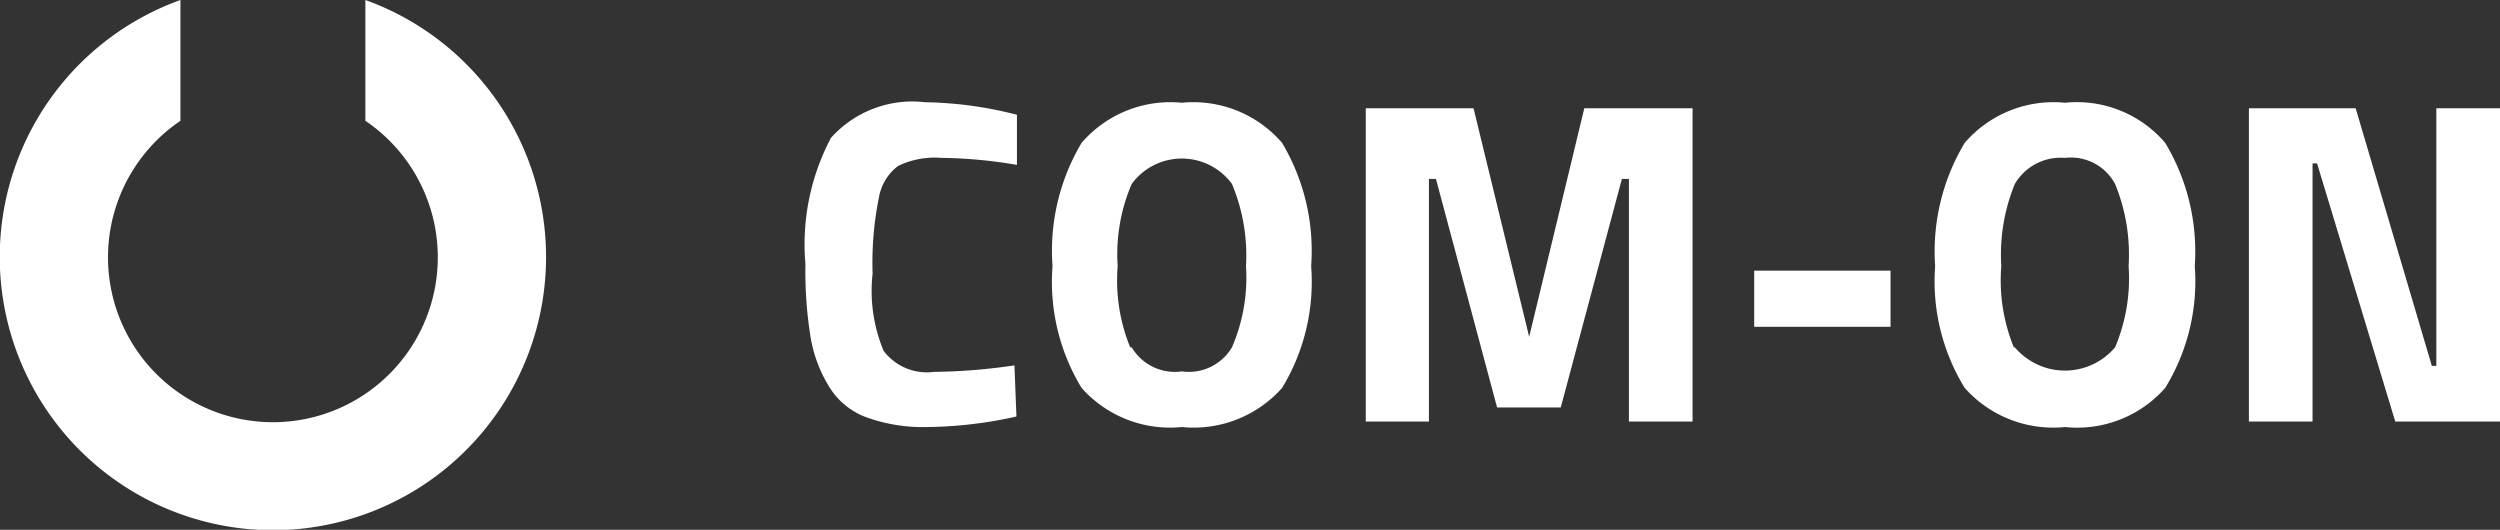 <svg xmlns="http://www.w3.org/2000/svg" viewBox="0 0 49.88 10.57"><rect x="0" y="0" width="49.88" height="10.57" fill="#333333" stroke="none"/><defs><style>.cls-1{fill:#fff;}</style></defs><title>Fichier 2</title><g id="Calque_2" data-name="Calque 2"><g id="Calque_1-2" data-name="Calque 1"><path class="cls-1" d="M20.28,8.31a8.46,8.46,0,0,1-1.76.21,3.33,3.33,0,0,1-1.25-.2,1.46,1.46,0,0,1-.73-.61,2.72,2.72,0,0,1-.37-1,8.23,8.23,0,0,1-.1-1.44,4.54,4.54,0,0,1,.51-2.52,2.18,2.18,0,0,1,1.88-.71,7.73,7.73,0,0,1,1.83.25l0,1a9.46,9.46,0,0,0-1.51-.14,1.68,1.68,0,0,0-.86.16,1,1,0,0,0-.38.61,6.61,6.61,0,0,0-.13,1.54A3.11,3.11,0,0,0,17.63,7a1.08,1.08,0,0,0,1,.42,11.73,11.73,0,0,0,1.61-.13Z"/><path class="cls-1" d="M25.58,7.74a2.36,2.36,0,0,1-2,.78,2.36,2.36,0,0,1-2-.78A4.07,4.07,0,0,1,21,5.31a4.21,4.21,0,0,1,.58-2.46,2.34,2.34,0,0,1,2-.8,2.34,2.34,0,0,1,2,.8,4.21,4.21,0,0,1,.58,2.46A4.07,4.07,0,0,1,25.58,7.74Zm-3-.81a1,1,0,0,0,1,.48,1,1,0,0,0,1-.48,3.5,3.5,0,0,0,.28-1.62,3.69,3.69,0,0,0-.28-1.64,1.24,1.24,0,0,0-2,0,3.55,3.55,0,0,0-.28,1.64A3.53,3.53,0,0,0,22.55,6.93Z"/><path class="cls-1" d="M27.25,8.41V2.16H29.4l1.11,4.56,1.1-4.56h2.16V8.41H32.5V3.57h-.14L31.14,8.13H29.87L28.65,3.57h-.14V8.41Z"/><path class="cls-1" d="M35,6.52V5.4h2.72V6.52Z"/><path class="cls-1" d="M43.2,7.74a2.34,2.34,0,0,1-2,.78,2.36,2.36,0,0,1-2-.78,4.06,4.06,0,0,1-.59-2.43,4.21,4.21,0,0,1,.59-2.46,2.34,2.34,0,0,1,2-.8,2.32,2.32,0,0,1,2,.8,4.21,4.21,0,0,1,.59,2.46A4.06,4.06,0,0,1,43.2,7.74Zm-3-.81a1.31,1.31,0,0,0,2,0,3.53,3.53,0,0,0,.27-1.62,3.71,3.71,0,0,0-.27-1.64,1,1,0,0,0-1-.52,1.06,1.06,0,0,0-1,.52,3.71,3.71,0,0,0-.27,1.64A3.53,3.53,0,0,0,40.18,6.93Z"/><path class="cls-1" d="M44.87,8.41V2.16H47L48.52,7.3h.09V2.16h1.27V8.41H47.79L46.23,3.26h-.09V8.41Z"/><path class="cls-1" d="M7.29,0V2.41a3.29,3.29,0,1,1-3.69,0V0A5.45,5.45,0,1,0,7.29,0Z"/></g></g></svg>